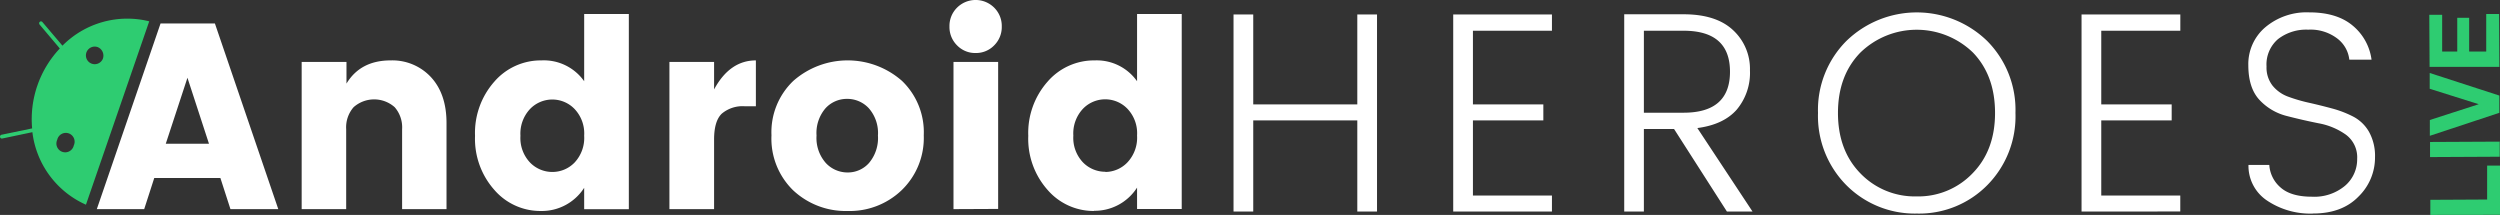 <svg id="Livello_1" data-name="Livello 1" xmlns="http://www.w3.org/2000/svg" viewBox="0 0 497.07 42.73"><rect x="0" y="0" width="497.07" height="42.73" fill="#333333" stroke="none"/><defs><style>.cls-1{fill:#2ecc71;}.cls-2{fill:#fff;}</style></defs><title>AH_blu_live</title><g id="sito"><g id="home---android-heroes"><g id="AH_blu" data-name="AH blu"><g id="Group-2"><path id="Fill-12-Copy" class="cls-1" d="M23.76,14.27a1.75,1.75,0,1,1-1-2.36,1.82,1.82,0,0,1,1,2.36M18,31.46a1.75,1.75,0,1,1-3.29-1.13A1.75,1.75,0,1,1,18,31.46M15.74,11.61l-4-4.71a.36.36,0,0,0-.52,0,.39.39,0,0,0,0,.54l4,4.74A20.49,20.49,0,0,0,9.72,28.07L3.64,29.33a.39.39,0,0,0-.3.45.36.36,0,0,0,.43.3l6-1.26A18.15,18.15,0,0,0,20.42,43.24L33,6.78a18.14,18.14,0,0,0-17.24,4.83" transform="translate(-3.33 -2.54)"/></g><g id="Group"><path id="HEROES" class="cls-2" d="M252.51,44.6V26.48H273.2V44.6h3.92V5.41H273.2V23.3H252.51V5.41h-3.92V44.6Zm59.39,0V41.42H296.19V26.48h14V23.3h-14V8.65H311.9V5.41H292.27V44.6Zm18.28,0V28.19h6L346.69,44.6h5.09L340.81,28q5.2-.68,7.83-3.66a11.38,11.38,0,0,0,2.63-7.81,10.48,10.48,0,0,0-3.36-8q-3.36-3.15-9.84-3.15h-11.8V44.6Zm7.89-19.65h-7.89V8.65h7.89q9.23,0,9.23,8.15t-9.23,8.15ZM384.46,45a19,19,0,0,0,14-5.65A19.44,19.44,0,0,0,404.06,25a19.44,19.44,0,0,0-5.65-14.34,20.09,20.09,0,0,0-27.94,0A19.39,19.39,0,0,0,364.8,25a19.53,19.53,0,0,0,5.65,14.37A19.19,19.19,0,0,0,384.46,45Zm-.06-3.41A15,15,0,0,1,373.22,37q-4.45-4.57-4.45-12t4.45-12a16.07,16.07,0,0,1,22.4,0Q400,17.56,400,25t-4.47,12A14.91,14.91,0,0,1,384.41,41.59Zm52.43,3V41.42H421.12V26.48h14V23.3h-14V8.65h15.72V5.41H417.2V44.6Zm26.42.4q5.73,0,9-3.35a10.82,10.82,0,0,0,3.3-7.84,9.83,9.83,0,0,0-1.2-5.06,7.76,7.76,0,0,0-3.1-3,20.87,20.87,0,0,0-4.19-1.62q-2.29-.62-4.59-1.14a31.77,31.77,0,0,1-4.19-1.22,7.13,7.13,0,0,1-3.1-2.19,5.83,5.83,0,0,1-1.2-3.81,6.63,6.63,0,0,1,2.29-5.45,9.15,9.15,0,0,1,6-1.87,8.75,8.75,0,0,1,5.82,1.79,6.12,6.12,0,0,1,2.35,4.18h4.42a10.59,10.59,0,0,0-3.8-6.82Q467.93,5,462.47,5a12.74,12.74,0,0,0-8.78,3,9.59,9.59,0,0,0-3.33,7.5q0,4.54,2.24,6.93A11.09,11.09,0,0,0,458,25.6q3.16.82,6.32,1.45a13.57,13.57,0,0,1,5.4,2.24A5.57,5.57,0,0,1,472,34.12a6.89,6.89,0,0,1-2.43,5.37A9.5,9.5,0,0,1,463,41.65q-4.11,0-6.18-1.79a6.45,6.45,0,0,1-2.29-4.52h-4.14a8.28,8.28,0,0,0,3.58,7A15.42,15.42,0,0,0,463.26,45Z" transform="translate(-3.33 -2.54)"/><path id="Android" class="cls-2" d="M32,44.12l2-6.19H47.15l2,6.19h9.51L46.06,7.21H35.25L22.58,44.12Zm12.88-13H36.29L40.6,18Zm27.28,13V28.23a6.08,6.08,0,0,1,1.48-4.38,6.15,6.15,0,0,1,8.16,0,6.08,6.08,0,0,1,1.48,4.38h0V44.12h8.83V27q0-5.77-3.09-9.12A10.47,10.47,0,0,0,81,14.55q-6,0-8.78,4.61h0v-4.3H63.31V44.12Zm38.7.37a10,10,0,0,0,8.62-4.61h0v4.25h8.88V5.32h-8.88V18.69A9.81,9.81,0,0,0,111,14.55a12.21,12.21,0,0,0-9.38,4.22,15.39,15.39,0,0,0-3.84,10.78,15.29,15.29,0,0,0,3.84,10.75A12.1,12.1,0,0,0,110.9,44.49Zm2.29-7.76a6.17,6.17,0,0,1-4.42-1.86,7.07,7.07,0,0,1-1.92-5.32,7.16,7.16,0,0,1,1.92-5.35,6.14,6.14,0,0,1,8.83,0,7.07,7.07,0,0,1,1.92,5.32,7.16,7.16,0,0,1-1.92,5.35A6.12,6.12,0,0,1,113.18,36.73Zm32.16,7.39V30.28q0-3.67,1.53-5.14a6.41,6.41,0,0,1,4.6-1.47h2.18V14.55q-5.19,0-8.31,5.77h0V14.86h-8.88V44.12Zm26.55.37a14.91,14.91,0,0,0,10.75-4.14A14.43,14.43,0,0,0,187,29.44a14.13,14.13,0,0,0-4.34-10.83,16.36,16.36,0,0,0-21.58,0,14.09,14.09,0,0,0-4.36,10.83A14.34,14.34,0,0,0,161,40.35,15.27,15.27,0,0,0,171.89,44.49Zm0-7.66a5.87,5.87,0,0,1-4.34-1.89,7.49,7.49,0,0,1-1.84-5.45,7.53,7.53,0,0,1,1.79-5.43,5.74,5.74,0,0,1,4.29-1.86,5.82,5.82,0,0,1,4.31,1.86,7.46,7.46,0,0,1,1.82,5.43,7.69,7.69,0,0,1-1.77,5.45A5.62,5.62,0,0,1,171.89,36.83Zm25.46-23.75A5,5,0,0,0,201,11.56a5.12,5.12,0,0,0,1.51-3.75A5.12,5.12,0,0,0,201,4.06a5.23,5.23,0,0,0-7.38,0,5.12,5.12,0,0,0-1.51,3.75,5.12,5.12,0,0,0,1.51,3.75A5,5,0,0,0,197.35,13.08Zm4.47,31V14.86h-8.88V44.12Zm19,.37a10,10,0,0,0,8.62-4.61h0v4.25h8.88V5.32h-8.88V18.69A9.81,9.81,0,0,0,221,14.55a12.21,12.21,0,0,0-9.38,4.22,15.39,15.39,0,0,0-3.84,10.78,15.29,15.29,0,0,0,3.84,10.75A12.1,12.1,0,0,0,220.84,44.49Zm2.29-7.76a6.17,6.17,0,0,1-4.42-1.86,7.07,7.07,0,0,1-1.92-5.32,7.16,7.16,0,0,1,1.92-5.35,6.14,6.14,0,0,1,8.83,0,7.07,7.07,0,0,1,1.92,5.32,7.16,7.16,0,0,1-1.92,5.35A6.12,6.12,0,0,1,223.12,36.73Z" transform="translate(-3.33 -2.54)"/></g></g></g></g><path class="cls-1" d="M486.55,45.27l0-3,11.29-.06,0-6.75h2.56l.05,9.79Z" transform="translate(-3.33 -2.54)"/><path class="cls-1" d="M486.49,33.77l0-3,13.85-.07,0,3Z" transform="translate(-3.33 -2.54)"/><path class="cls-1" d="M500.27,21.54l0,3.43-13.82,4.57,0-3.14,9.72-3.14v0l-9.75-3.07,0-3.14Z" transform="translate(-3.33 -2.54)"/><path class="cls-1" d="M486.4,15.84l-.06-10.36h2.56l0,7.31,3,0,0-6.71h2.37l0,6.71,3.39,0,0-7.47h2.56l.06,10.51Z" transform="translate(-3.33 -2.54)"/></svg>